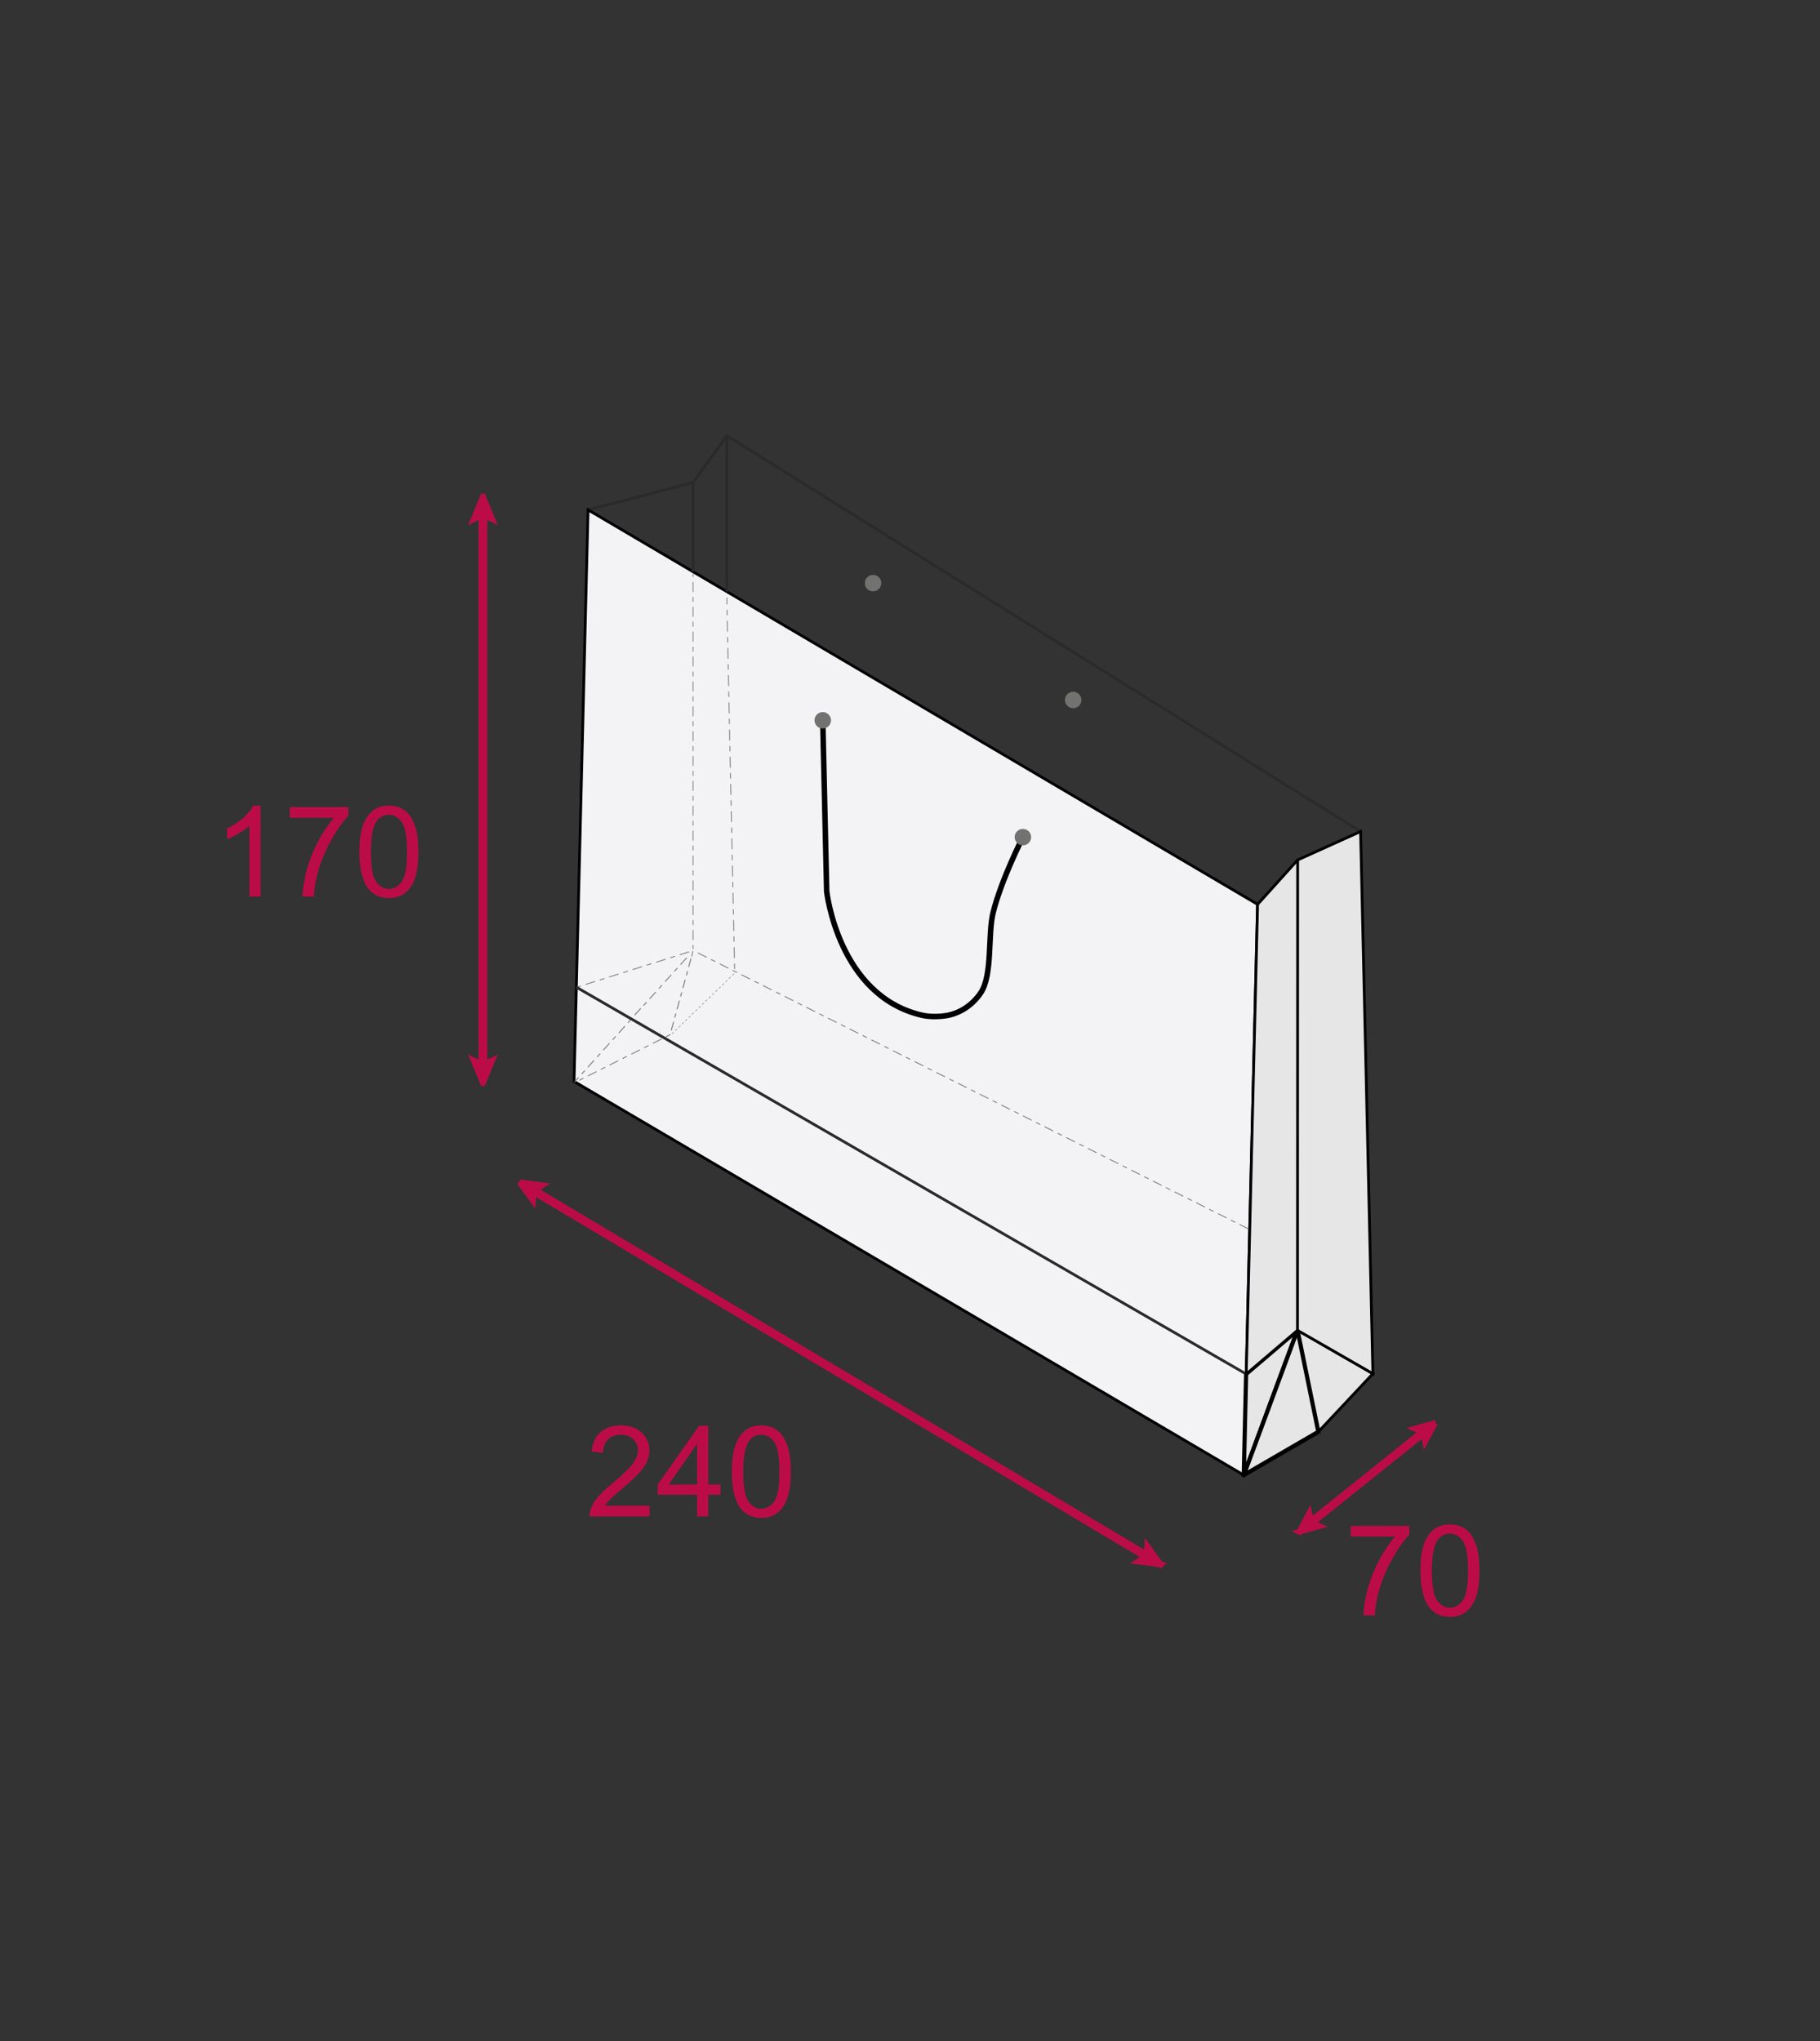 <?xml version="1.0" encoding="UTF-8"?>
<!DOCTYPE svg PUBLIC "-//W3C//DTD SVG 1.1//EN" "http://www.w3.org/Graphics/SVG/1.1/DTD/svg11.dtd">
<!-- Creator: CorelDRAW X8 -->
<svg xmlns="http://www.w3.org/2000/svg" xml:space="preserve" width="660mm" height="740mm" version="1.1" style="shape-rendering:geometricPrecision; text-rendering:geometricPrecision; image-rendering:optimizeQuality; fill-rule:evenodd; clip-rule:evenodd"
viewBox="0 0 66000 74000"
 xmlns:xlink="http://www.w3.org/1999/xlink">
 <rect x="0" y="0" width="66000" height="74000" fill="#333333" stroke="none"/>
 <defs>
  <style type="text/css">
   <![CDATA[
    .str1 {stroke:#2B2A29;stroke-width:100}
    .str2 {stroke:black;stroke-width:100}
    .str3 {stroke:black;stroke-width:200}
    .str0 {stroke:#BC0C47;stroke-width:200}
    .str4 {stroke:#7D7D7D;stroke-width:20;stroke-dasharray:84.66 84.66}
    .fil7 {fill:none}
    .fil2 {fill:none;fill-rule:nonzero}
    .fil8 {fill:#727271}
    .fil5 {fill:#E6E6E6}
    .fil3 {fill:#F3F3F5}
    .fil4 {fill:#7D7D7D;fill-rule:nonzero}
    .fil6 {fill:black;fill-rule:nonzero}
    .fil0 {fill:#BC0C47;fill-rule:nonzero}
    .fil1 {fill:#BC0C47;fill-rule:nonzero}
   ]]>
  </style>
 </defs>
 <g id="Слой_x0020_1">
  <path class="fil0 str0" d="M18836 42861l835 111 0 0 -20 13 -18 13 -18 13 -18 14 -17 14 -16 14 -16 15 -16 15 -14 15 -15 16 -13 16 -13 16 -13 17 -12 17 -11 17 -11 17 -11 18 -9 19 -10 18 -8 19 -8 20 -8 19 -7 20 -6 20 -6 21 -6 21 -4 21 -5 22 -3 22 -3 22 -3 23 -2 23 -495 -681zm22899 13714l-22593 -13468 57 -95 22593 13468 -57 95zm363 152l-835 -111 20 -13 18 -13 18 -13 18 -14 17 -14 16 -14 16 -15 16 -15 15 -15 14 -16 13 -16 14 -16 12 -17 12 -17 12 -17 10 -18 11 -18 10 -18 9 -19 8 -19 9 -19 7 -20 7 -19 6 -21 6 -20 6 -21 4 -22 5 -21 3 -22 3 -22 3 -23 2 -23 0 0 495 681z"/>
  <path class="fil0 str0" d="M17514 17999l343 830 0 0 -22 -11 -21 -10 -22 -9 -21 -9 -21 -8 -22 -7 -21 -7 -22 -6 -21 -5 -22 -4 -21 -4 -22 -3 -21 -3 -21 -2 -22 -1 -21 0 -22 0 -21 1 -22 2 -21 3 -22 3 -21 4 -21 4 -22 5 -21 6 -22 7 -21 7 -22 8 -21 9 -22 9 -21 10 -21 11 343 -830zm-58 20856l0 -20439 115 0 0 20439 -115 0zm58 417l-343 -830 21 11 21 10 22 9 21 9 22 8 21 7 22 7 21 6 22 5 21 4 21 4 22 3 21 3 22 2 21 1 22 0 21 0 22 -1 21 -2 21 -3 22 -3 21 -4 22 -4 21 -5 22 -6 21 -7 22 -7 21 -8 21 -9 22 -9 21 -10 22 -11 0 0 -343 830z"/>
  <path class="fil0 str0" d="M47113 55541l365 -683 0 0 4 21 6 20 5 20 6 19 7 19 7 19 7 19 8 18 9 17 9 18 9 17 10 16 10 16 11 16 11 16 12 15 12 14 13 15 13 14 13 13 14 13 15 13 15 13 15 12 16 11 16 12 17 11 17 10 18 11 18 9 19 10 19 9 -746 207zm4686 -3688l-4375 3504 -64 -79 4375 -3504 64 79zm247 -263l-365 683 -4 -21 -6 -20 -5 -20 -6 -20 -7 -19 -7 -19 -7 -18 -8 -18 -9 -18 -9 -17 -9 -17 -10 -17 -10 -16 -11 -16 -11 -15 -12 -15 -12 -15 -13 -14 -13 -14 -13 -14 -14 -13 -15 -13 -15 -12 -15 -12 -16 -12 -16 -11 -17 -11 -17 -11 -18 -10 -18 -10 -19 -9 -19 -9 0 0 746 -207z"/>
  <path class="fil1" d="M9448 32506l-404 0 0 -2570c-97,93 -225,186 -382,278 -158,93 -300,162 -425,208l0 -390c225,-105 423,-234 591,-385 169,-151 289,-297 360,-439l260 0 0 3298z"/>
  <path id="1" class="fil1" d="M10508 29649l0 -386 2123 0 0 312c-209,223 -416,518 -621,888 -206,369 -364,749 -477,1139 -80,275 -132,577 -154,904l-413 0c5,-259 55,-571 152,-937 98,-367 236,-720 417,-1061 181,-340 374,-626 578,-859l-1605 0z"/>
  <path id="2" class="fil1" d="M13035 30885c0,-387 40,-701 120,-938 80,-237 198,-420 356,-548 157,-127 355,-191 593,-191 176,0 330,35 464,107 133,71 243,173 329,307 85,133 153,296 201,487 50,192 75,451 75,776 0,386 -40,697 -119,934 -79,238 -197,421 -355,549 -156,129 -355,193 -595,193 -316,0 -564,-113 -744,-338 -217,-275 -325,-721 -325,-1338zm413 2c0,540 63,899 189,1077 126,178 282,267 467,267 185,0 341,-90 467,-268 126,-179 189,-537 189,-1076 0,-541 -63,-900 -189,-1077 -125,-178 -283,-267 -472,-267 -185,0 -333,79 -444,236 -138,199 -207,569 -207,1108z"/>
  <path class="fil1" d="M23554 54593l0 385 -2174 0c-3,-97 13,-190 47,-280 56,-148 145,-294 268,-437 123,-143 299,-308 528,-495 355,-293 597,-524 723,-696 127,-171 190,-333 190,-486 0,-159 -57,-294 -172,-404 -114,-109 -264,-164 -448,-164 -195,0 -351,58 -468,174 -117,115 -176,276 -178,481l-412 -41c28,-309 135,-544 320,-706 186,-162 434,-243 747,-243 315,0 565,87 748,262 184,175 276,392 276,650 0,132 -27,261 -81,388 -54,128 -143,261 -268,402 -125,140 -332,333 -621,578 -242,203 -398,341 -467,413 -69,73 -125,146 -171,219l1613 0z"/>
  <path id="1" class="fil1" d="M25279 54978l0 -784 -1427 0 0 -371 1500 -2128 330 0 0 2128 445 0 0 371 -445 0 0 784 -403 0zm0 -1155l0 -1478 -1030 1478 1030 0z"/>
  <path id="2" class="fil1" d="M26541 53358c0,-388 39,-701 119,-938 80,-238 199,-420 356,-548 157,-128 355,-191 593,-191 176,0 330,35 464,106 133,71 243,174 329,307 85,133 153,296 202,488 49,192 74,451 74,776 0,385 -40,697 -119,934 -78,238 -197,420 -354,549 -157,128 -356,192 -596,192 -316,0 -564,-112 -744,-338 -217,-275 -324,-720 -324,-1337zm412 1c0,541 63,900 189,1077 126,178 282,267 467,267 185,0 341,-89 467,-267 126,-179 189,-538 189,-1077 0,-540 -63,-899 -189,-1077 -125,-178 -283,-266 -471,-266 -185,0 -334,78 -445,235 -138,199 -207,569 -207,1108z"/>
  <path class="fil1" d="M48984 55710l0 -385 2124 0 0 312c-209,222 -417,518 -622,887 -205,369 -364,749 -476,1140 -80,274 -132,576 -154,903l-413 0c4,-258 55,-571 152,-937 97,-367 235,-720 417,-1060 181,-340 373,-627 577,-860l-1605 0z"/>
  <path id="1" class="fil1" d="M51512 56947c0,-388 40,-701 119,-938 80,-238 199,-421 356,-548 157,-128 355,-191 594,-191 175,0 330,35 464,106 133,71 243,173 328,307 86,133 153,296 202,488 50,192 74,451 74,776 0,385 -40,697 -118,934 -79,237 -198,420 -355,549 -157,128 -355,192 -595,192 -316,0 -565,-112 -745,-338 -216,-275 -324,-720 -324,-1337zm413 1c0,541 62,900 189,1077 126,178 282,267 467,267 185,0 340,-89 467,-268 126,-178 188,-537 188,-1076 0,-540 -62,-899 -188,-1077 -126,-178 -283,-267 -472,-267 -185,0 -333,79 -444,236 -138,199 -207,569 -207,1108z"/>
  <g id="_1905959652640">
   <polyline class="fil2 str1" points="21325,18486 25132,17497 26360,15797 49340,30148 "/>
   <polygon class="fil3 str2" points="45104,53481 20817,39208 21325,18486 45605,32789 "/>
   <path class="fil4" d="M21060 35731l12 29 -170 54 -13 -30 171 -53zm512 -162l12 30 -341 107 -13 -29 342 -108zm341 -107l12 30 -171 53 -12 -29 171 -54zm511 -161l13 30 -342 106 -12 -29 341 -107zm341 -107l13 29 -171 54 -12 -30 170 -53zm512 -161l12 29 -341 108 -12 -30 341 -107zm341 -108l12 30 -170 54 -13 -30 171 -54zm512 -161l12 30 -341 107 -12 -29 341 -108zm341 -107l12 29 -171 54 -12 -30 171 -53zm511 -161l13 29 -341 108 -13 -30 341 -107zm-291 488l-28 -20 224 -248 28 20 -224 248zm-224 248l-28 -20 112 -124 28 20 -112 124zm-336 371l-28 -19 224 -248 28 20 -224 247zm-223 248l-29 -19 112 -124 29 19 -112 124zm-336 372l-29 -19 224 -248 29 19 -224 248zm-224 248l-29 -19 112 -124 29 19 -112 124zm-319 343l-29 -20 224 -248 29 20 -224 248zm-241 277l-28 -20 112 -124 28 20 -112 124zm-336 372l-28 -20 224 -248 28 20 -224 248zm-224 248l-28 -20 112 -124 28 20 -112 124zm-335 371l-29 -19 224 -248 28 19 -223 248zm-224 248l-29 -19 112 -124 29 19 -112 124zm-336 372l-29 -19 224 -248 29 19 -224 248zm-224 248l-29 -20 112 -123 29 19 -112 124zm-264 292l-28 -20 152 -168 28 20 -152 168zm308 -168l18 27 -157 79 -19 -27 158 -79zm471 -236l18 27 -314 158 -18 -28 314 -157zm314 -158l18 28 -157 78 -18 -27 157 -79zm471 -236l18 27 -314 158 -18 -27 314 -158zm314 -157l19 27 -158 79 -18 -28 157 -78zm472 -237l18 28 -314 157 -18 -27 314 -158zm314 -157l18 27 -157 79 -18 -27 157 -79zm471 -236l18 27 -314 157 -18 -27 314 -157zm340 -133l-164 81 -19 -27 168 -86 15 32zm88 -477l36 7 -85 307 -35 -8 84 -306zm85 -306l35 7 -42 153 -35 -7 42 -153zm126 -460l36 7 -85 307 -35 -8 84 -306zm85 -306l35 7 -42 153 -36 -7 43 -153zm126 -460l35 7 -84 307 -35 -8 84 -306zm84 -306l36 7 -42 153 -36 -7 42 -153zm127 -460l35 7 -84 307 -35 -8 84 -306zm595 -54l-18 27 -314 -158 18 -27 314 158zm314 157l-18 27 -157 -78 18 -28 157 79zm471 236l-18 28 -314 -158 18 -27 314 157zm315 158l-18 27 -158 -79 19 -27 157 79zm471 236l-18 27 -314 -157 18 -27 314 157zm314 158l-18 27 -157 -79 18 -27 157 79zm471 236l-18 27 -314 -157 18 -28 314 158zm315 157l-19 28 -157 -79 19 -27 157 78zm471 237l-18 27 -314 -158 18 -27 314 158zm314 157l-18 27 -157 -78 18 -28 157 79zm471 236l-18 28 -314 -158 18 -27 314 157zm315 158l-19 27 -157 -78 18 -28 158 79zm471 236l-18 28 -314 -158 18 -27 314 157zm314 158l-18 27 -157 -79 18 -27 157 79zm471 236l-18 27 -314 -157 18 -28 314 158zm314 158l-18 27 -157 -79 18 -27 157 79zm472 236l-18 27 -315 -157 19 -28 314 158zm314 157l-18 28 -157 -79 18 -27 157 78zm471 237l-18 27 -314 -158 18 -27 314 158zm314 157l-18 27 -157 -78 18 -28 157 79zm472 236l-18 28 -315 -158 19 -27 314 157zm314 158l-18 27 -157 -79 18 -27 157 79zm471 236l-18 27 -314 -157 18 -27 314 157zm314 158l-18 27 -157 -79 18 -27 157 79zm472 236l-19 27 -314 -157 18 -28 315 158zm314 157l-18 28 -157 -79 18 -27 157 78zm471 237l-18 27 -314 -158 18 -27 314 158zm314 157l-18 27 -157 -78 18 -28 157 79zm472 236l-19 28 -314 -158 18 -27 315 157zm314 158l-18 27 -157 -79 18 -27 157 79zm471 236l-18 27 -314 -157 18 -27 314 157zm314 158l-18 27 -157 -79 18 -27 157 79zm472 236l-19 27 -314 -157 18 -28 315 158zm314 157l-18 28 -157 -79 18 -27 157 78zm471 237l-18 27 -314 -158 18 -27 314 158zm314 157l-18 27 -157 -78 18 -28 157 79zm472 236l-19 28 -314 -158 18 -27 315 157zm314 158l-18 27 -157 -79 18 -27 157 79zm471 236l-18 27 -314 -157 18 -27 314 157zm314 158l-18 27 -157 -79 18 -27 157 79zm472 236l-19 27 -314 -157 18 -28 315 158zm314 158l-18 27 -158 -79 19 -27 157 79zm471 236l-18 27 -314 -157 18 -28 314 158zm314 157l-18 28 -157 -79 18 -27 157 78zm472 237l-19 27 -314 -158 18 -27 315 158zm314 157l-18 27 -157 -78 18 -28 157 79zm471 236l-18 28 -314 -158 18 -27 314 157zm314 158l-18 27 -157 -79 18 -27 157 79zm472 236l-18 27 -315 -157 18 -27 315 157zm314 158l-18 27 -157 -79 18 -27 157 79zm471 236l-18 27 -314 -157 18 -28 314 158z"/>
   <polygon class="fil5" points="45104,53481 47052,48230 45189,49818 "/>
   <g>
    <path class="fil6" d="M45191 53029l1687 -4552 -1614 1376 -73 3176zm-164 493c29,-1247 58,-2493 87,-3740l2111 -1800 -102 274 -1954 5269 -142 -3z"/>
   </g>
   <polygon class="fil5 str2" points="47058,48230 47808,51911 49786,49804 "/>
   <polygon class="fil5" points="47808,51911 47052,48223 45104,53481 "/>
   <path class="fil6" d="M47723 51873l-692 -3374 -1782 4810 2474 -1436zm-597 -3665l768 3742 -2792 1620 -91 -55 2062 -5567 53 260z"/>
   <path class="fil4" d="M26346 21666l-2 248 32 -1 -1 -247 -29 0zm2 446l32 -1 4 197 -31 1 -5 -197zm9 394l31 -1 8 395 -31 1 -8 -395zm12 592l32 -1 4 197 -32 1 -4 -197zm9 395l31 -1 8 394 -31 1 -8 -394zm12 592l32 -1 4 197 -32 1 -4 -197zm8 394l32 -1 8 395 -31 1 -9 -395zm13 592l31 -1 5 197 -32 1 -4 -197zm8 395l32 -1 8 394 -31 1 -9 -394zm13 592l31 -2 4 198 -31 1 -4 -197zm8 394l32 -1 8 395 -31 1 -9 -395zm13 592l31 -1 4 197 -31 1 -4 -197zm8 394l31 -1 9 395 -32 1 -8 -395zm13 592l31 -1 4 198 -31 1 -4 -198zm8 395l31 -1 9 394 -32 1 -8 -394zm12 592l32 -1 4 197 -31 1 -5 -197zm9 394l31 -1 8 395 -31 1 -8 -395zm12 592l32 -1 4 197 -32 1 -4 -197zm9 395l31 -1 8 394 -31 1 -8 -394zm12 591l31 -1 5 198 -32 1 -4 -198zm8 395l32 -1 8 395 -31 1 -9 -395zm13 592l31 -1 4 197 -31 1 -4 -197zm8 394l32 -1 8 395 -31 1 -9 -395zm13 592l31 -1 4 197 -31 2 -4 -198zm8 395l31 -1 9 394 -32 1 -8 -394zm12 592l32 -1 4 197 -31 1 -5 -197zm9 394l31 -1 9 395 -32 1 -8 -395zm12 592l32 -1 4 197 -32 1 -4 -197z"/>
   <path class="fil4" d="M25147 20920l-30 0 0 -126 30 0 0 126zm-40 13559l31 9 -37 194 -31 -6 37 -197zm40 -67l0 -150 -30 0 0 150 30 0zm0 -330l-30 0 0 -361 30 0 0 361zm0 -541l-30 0 0 -180 30 0 0 180zm0 -361l-30 0 0 -360 30 0 0 360zm0 -541l-30 0 0 -180 30 0 0 180zm0 -360l-30 0 0 -361 30 0 0 361zm0 -541l-30 0 0 -180 30 0 0 180zm0 -361l-30 0 0 -360 30 0 0 360zm0 -540l-30 0 0 -181 30 0 0 181zm0 -361l-30 0 0 -361 30 0 0 361zm0 -541l-30 0 0 -180 30 0 0 180zm0 -361l-30 0 0 -360 30 0 0 360zm0 -540l-30 0 0 -181 30 0 0 181zm0 -361l-30 0 0 -361 30 0 0 361zm0 -541l-30 0 0 -180 30 0 0 180zm0 -360l-30 0 0 -361 30 0 0 361zm0 -541l-30 0 0 -181 30 0 0 181zm0 -361l-30 0 0 -360 30 0 0 360zm0 -541l-30 0 0 -180 30 0 0 180zm0 -360l-30 0 0 -361 30 0 0 361zm0 -541l-30 0 0 -181 30 0 0 181zm0 -361l-30 0 0 -360 30 0 0 360zm0 -541l-30 0 0 -180 30 0 0 180zm0 -360l-30 0 0 -361 30 0 0 361zm0 -541l-30 0 0 -180 30 0 0 180zm0 -361l-30 0 0 -360 30 0 0 360zm0 -541l-30 0 0 -180 30 0 0 180zm0 -360l-30 0 0 -361 30 0 0 361zm0 -541l-30 0 0 -180 30 0 0 180zm0 -361l-30 0 0 -360 30 0 0 360z"/>
   <line class="fil2 str1" x1="20899" y1="35791" x2="45193" y2= "49818" />
   <polygon class="fil5 str2" points="45193,49818 47052,48233 49786,49804 49340,30148 47058,31179 45605,32789 45289,45858 "/>
   <line class="fil7 str2" x1="47058" y1="31173" x2="47052" y2= "48223" />
   <line class="fil7 str1" x1="25132" y1="17497" x2="25132" y2= "20726" />
   <line class="fil7 str1" x1="26360" y1="15797" x2="26360" y2= "21452" />
   <path class="fil7 str3" d="M29836 26116l143 6201c0,0 416,3784 3445,4489 235,55 523,63 810,29 531,-62 1021,-374 1335,-844 432,-649 247,-2112 445,-2905 304,-1215 1080,-2734 1080,-2734"/>
   <path class="fil8" d="M29836 25817c165,0 299,134 299,299 0,165 -134,298 -299,298 -165,0 -299,-133 -299,-298 0,-165 134,-299 299,-299z"/>
   <path class="fil8" d="M37094 30053c165,0 298,134 298,299 0,165 -133,298 -298,298 -165,0 -299,-133 -299,-298 0,-165 134,-299 299,-299z"/>
   <path class="fil8" d="M31660 20843c165,0 299,134 299,299 0,165 -134,298 -299,298 -165,0 -299,-133 -299,-298 0,-165 134,-299 299,-299z"/>
   <path class="fil8" d="M38918 25079c165,0 298,134 298,299 0,165 -133,298 -298,298 -165,0 -299,-133 -299,-298 0,-165 134,-299 299,-299z"/>
   <line class="fil7 str4" x1="24367" y1="37484" x2="26672" y2= "35253" />
  </g>
 </g>
</svg>
